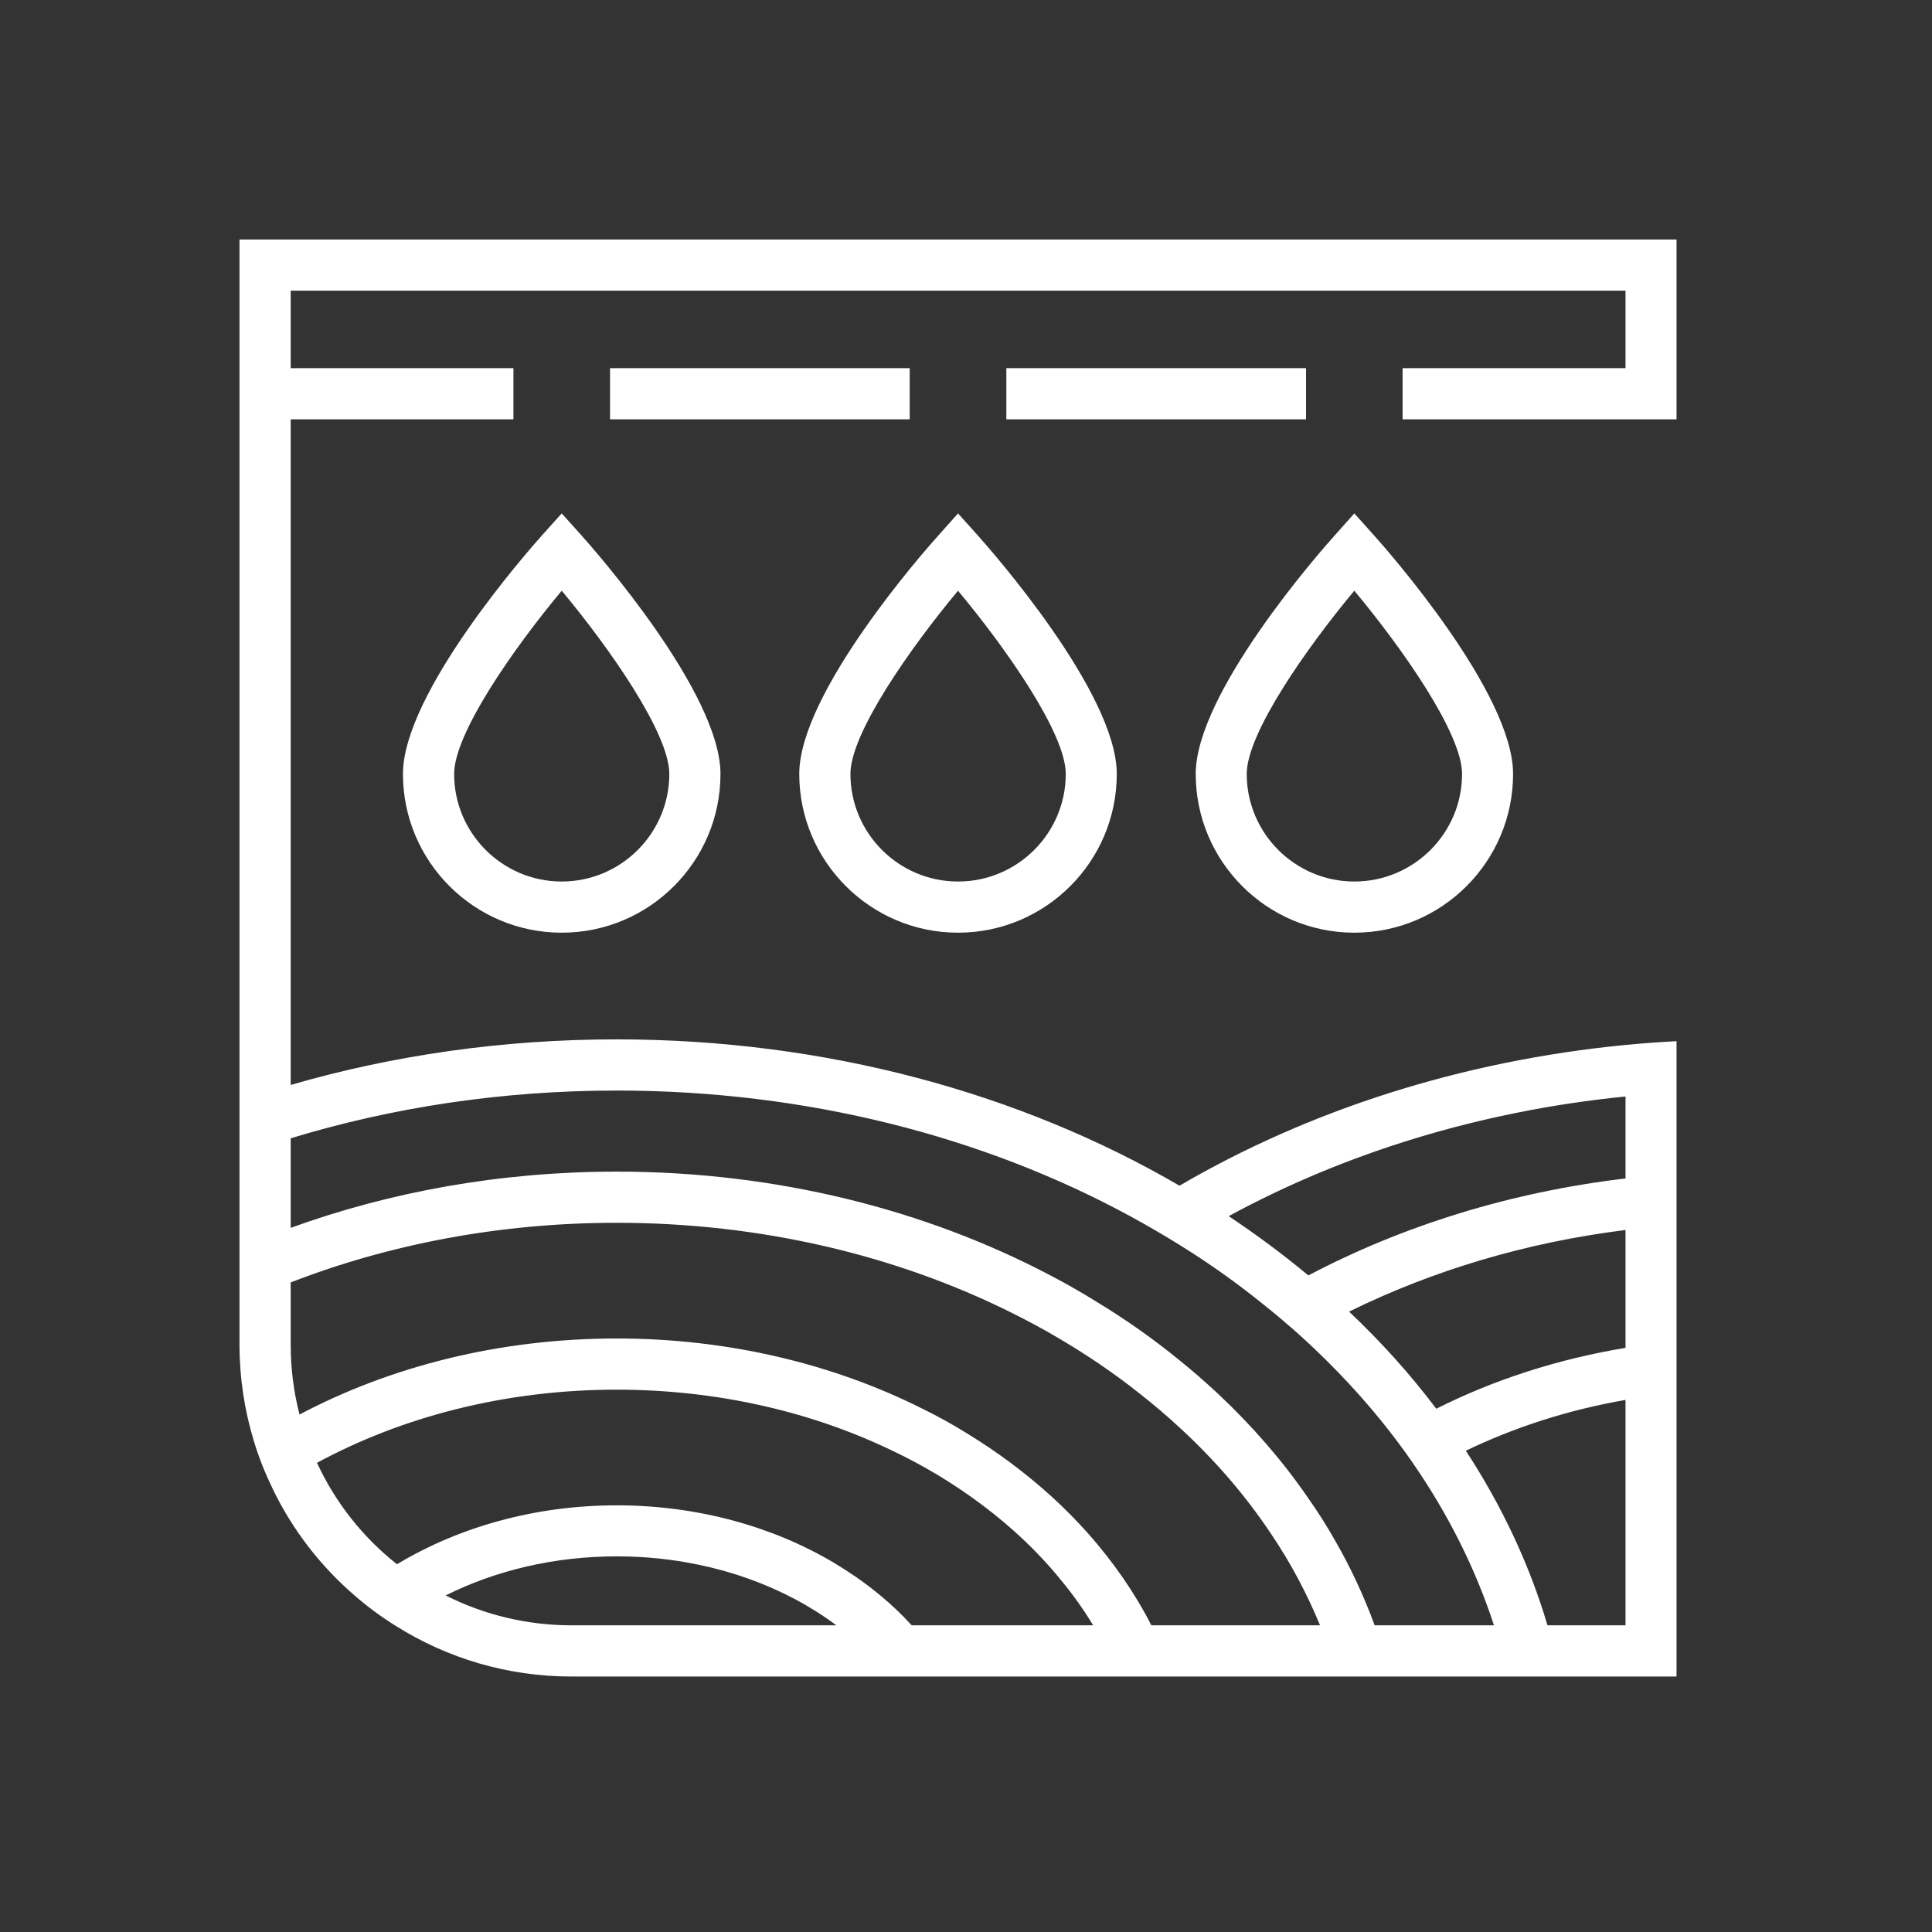 <svg width="121" height="121" viewBox="0 0 121 121" fill="none" xmlns="http://www.w3.org/2000/svg">
<rect x="0" y="0" width="121" height="121" fill="#333333" stroke="none"/>
<path fill-rule="evenodd" clip-rule="evenodd" d="M81.796 23.057H63.027V26.262H81.796V23.057Z" fill="#ffffff"/>
<path fill-rule="evenodd" clip-rule="evenodd" d="M56.974 23.057H38.206V26.262H56.974V23.057Z" fill="#ffffff"/>
<path fill-rule="evenodd" clip-rule="evenodd" d="M105 26.263V15H15V26.263V68.965V72.352V78.185V81.683V84.201C15 86.312 15.316 88.342 15.902 90.26C16.217 91.311 16.625 92.314 17.098 93.287C18.329 95.825 20.067 98.071 22.167 99.888C22.99 100.61 23.871 101.263 24.809 101.841C28.002 103.85 31.773 105 35.801 105H50.012H53.272H55.654H59.469H60.654H63.95H70.078H73.487H74.232H77.651H83.769H87.077H94.446H97.72H105V87.235V84.019V76.73V73.513V68.423V65.208C103.928 65.264 102.867 65.344 101.805 65.444C91.457 66.449 81.906 69.564 73.872 74.26C63.973 68.492 51.783 65.095 38.622 65.095C31.457 65.095 24.583 66.099 18.206 67.95V26.263H32.156V23.058H18.206V18.205H101.805V23.058H87.844V26.263H101.805H105ZM50.812 101.793H52.382C51.963 101.479 51.536 101.186 51.084 100.903C47.675 98.759 43.341 97.474 38.622 97.474C34.684 97.474 31.005 98.374 27.912 99.921C30.28 101.119 32.969 101.793 35.801 101.793H50.812ZM65.045 101.793H68.464C67.855 100.79 67.178 99.831 66.4 98.904C65.711 98.048 64.944 97.234 64.13 96.457C62.528 94.945 60.721 93.578 58.735 92.381C57.832 91.841 56.896 91.334 55.914 90.869C50.879 88.434 44.953 87.034 38.622 87.034C31.66 87.034 25.191 88.726 19.853 91.615C21.005 94.108 22.73 96.287 24.864 97.968C28.702 95.655 33.475 94.278 38.622 94.278C43.701 94.278 48.408 95.611 52.212 97.866C53.159 98.431 54.065 99.052 54.897 99.729C55.699 100.372 56.431 101.06 57.099 101.793H61.636H65.045ZM79.266 101.793H82.674C82.268 100.813 81.818 99.853 81.32 98.916C80.802 97.935 80.214 96.965 79.582 96.028C77.991 93.647 76.073 91.422 73.86 89.393C73.081 88.669 72.268 87.982 71.422 87.315C69.798 86.017 68.047 84.832 66.196 83.749C65.237 83.184 64.243 82.656 63.238 82.158C56.105 78.626 47.664 76.583 38.622 76.583C31.298 76.583 24.366 77.927 18.206 80.318V84.201C18.206 85.713 18.396 87.191 18.758 88.591C24.458 85.577 31.285 83.829 38.622 83.829C45.655 83.829 52.223 85.441 57.776 88.229C58.747 88.704 59.683 89.222 60.586 89.787C62.505 90.96 64.266 92.28 65.857 93.725C66.67 94.459 67.427 95.236 68.137 96.028C69.716 97.811 71.06 99.739 72.109 101.793H75.61H79.266ZM101.805 101.793V87.677C98.216 88.298 94.843 89.393 91.805 90.859C94.039 94.278 95.779 97.945 96.918 101.793H101.805ZM101.805 84.415V77.034C95.53 77.814 89.661 79.598 84.492 82.146C86.512 84.055 88.34 86.086 89.954 88.229C93.532 86.425 97.528 85.125 101.805 84.415ZM101.805 68.672C92.664 69.585 84.199 72.227 76.952 76.167C78.701 77.329 80.361 78.57 81.942 79.879C87.81 76.787 94.559 74.664 101.805 73.806V68.672ZM38.622 68.3C50.552 68.3 61.636 71.199 70.779 76.167C71.829 76.742 72.867 77.339 73.86 77.959C75.665 79.077 77.371 80.285 78.973 81.572C79.854 82.271 80.71 82.994 81.535 83.739C83.6 85.623 85.484 87.643 87.132 89.776C87.787 90.62 88.407 91.491 88.994 92.381C90.947 95.341 92.494 98.5 93.566 101.793H86.094C85.419 99.955 84.594 98.173 83.6 96.457C83.07 95.521 82.494 94.617 81.862 93.725C80.281 91.433 78.409 89.291 76.299 87.304C75.52 86.582 74.718 85.872 73.872 85.194C72.268 83.884 70.564 82.676 68.747 81.572C67.788 80.973 66.806 80.41 65.788 79.879C57.989 75.771 48.645 73.378 38.622 73.378C31.342 73.378 24.436 74.641 18.206 76.9V71.291C24.537 69.361 31.421 68.3 38.622 68.3Z" fill="#ffffff"/>
<path fill-rule="evenodd" clip-rule="evenodd" d="M84.82 58.414C90.305 58.414 94.763 53.957 94.763 48.471C94.763 43.394 86.907 34.478 86.015 33.485L84.82 32.154L83.635 33.485C82.732 34.478 74.887 43.394 74.887 48.471C74.887 53.957 79.345 58.414 84.82 58.414ZM84.82 36.996C87.811 40.584 91.568 45.922 91.568 48.471C91.568 52.184 88.544 55.209 84.82 55.209C81.106 55.209 78.082 52.184 78.082 48.471C78.082 45.922 81.828 40.584 84.82 36.996Z" fill="#ffffff"/>
<path fill-rule="evenodd" clip-rule="evenodd" d="M60 58.414C65.486 58.414 69.943 53.957 69.943 48.471C69.943 43.394 62.087 34.478 61.196 33.485L60 32.154L58.815 33.485C57.912 34.478 50.057 43.394 50.057 48.471C50.057 53.957 54.525 58.414 60 58.414ZM60 36.996C62.992 40.584 66.748 45.922 66.748 48.471C66.748 52.184 63.725 55.209 60 55.209C56.286 55.209 53.262 52.184 53.262 48.471C53.262 45.922 57.008 40.584 60 36.996Z" fill="#ffffff"/>
<path fill-rule="evenodd" clip-rule="evenodd" d="M35.18 32.154L33.983 33.485C33.093 34.478 25.237 43.394 25.237 48.472C25.237 53.957 29.695 58.414 35.18 58.414C40.666 58.414 45.123 53.957 45.123 48.472C45.123 43.394 37.268 34.478 36.376 33.485L35.18 32.154ZM35.18 55.209C31.466 55.209 28.442 52.186 28.442 48.472C28.442 45.922 32.188 40.584 35.18 36.996C38.172 40.584 41.918 45.922 41.918 48.472C41.918 52.186 38.894 55.209 35.18 55.209Z" fill="#ffffff"/>
</svg>